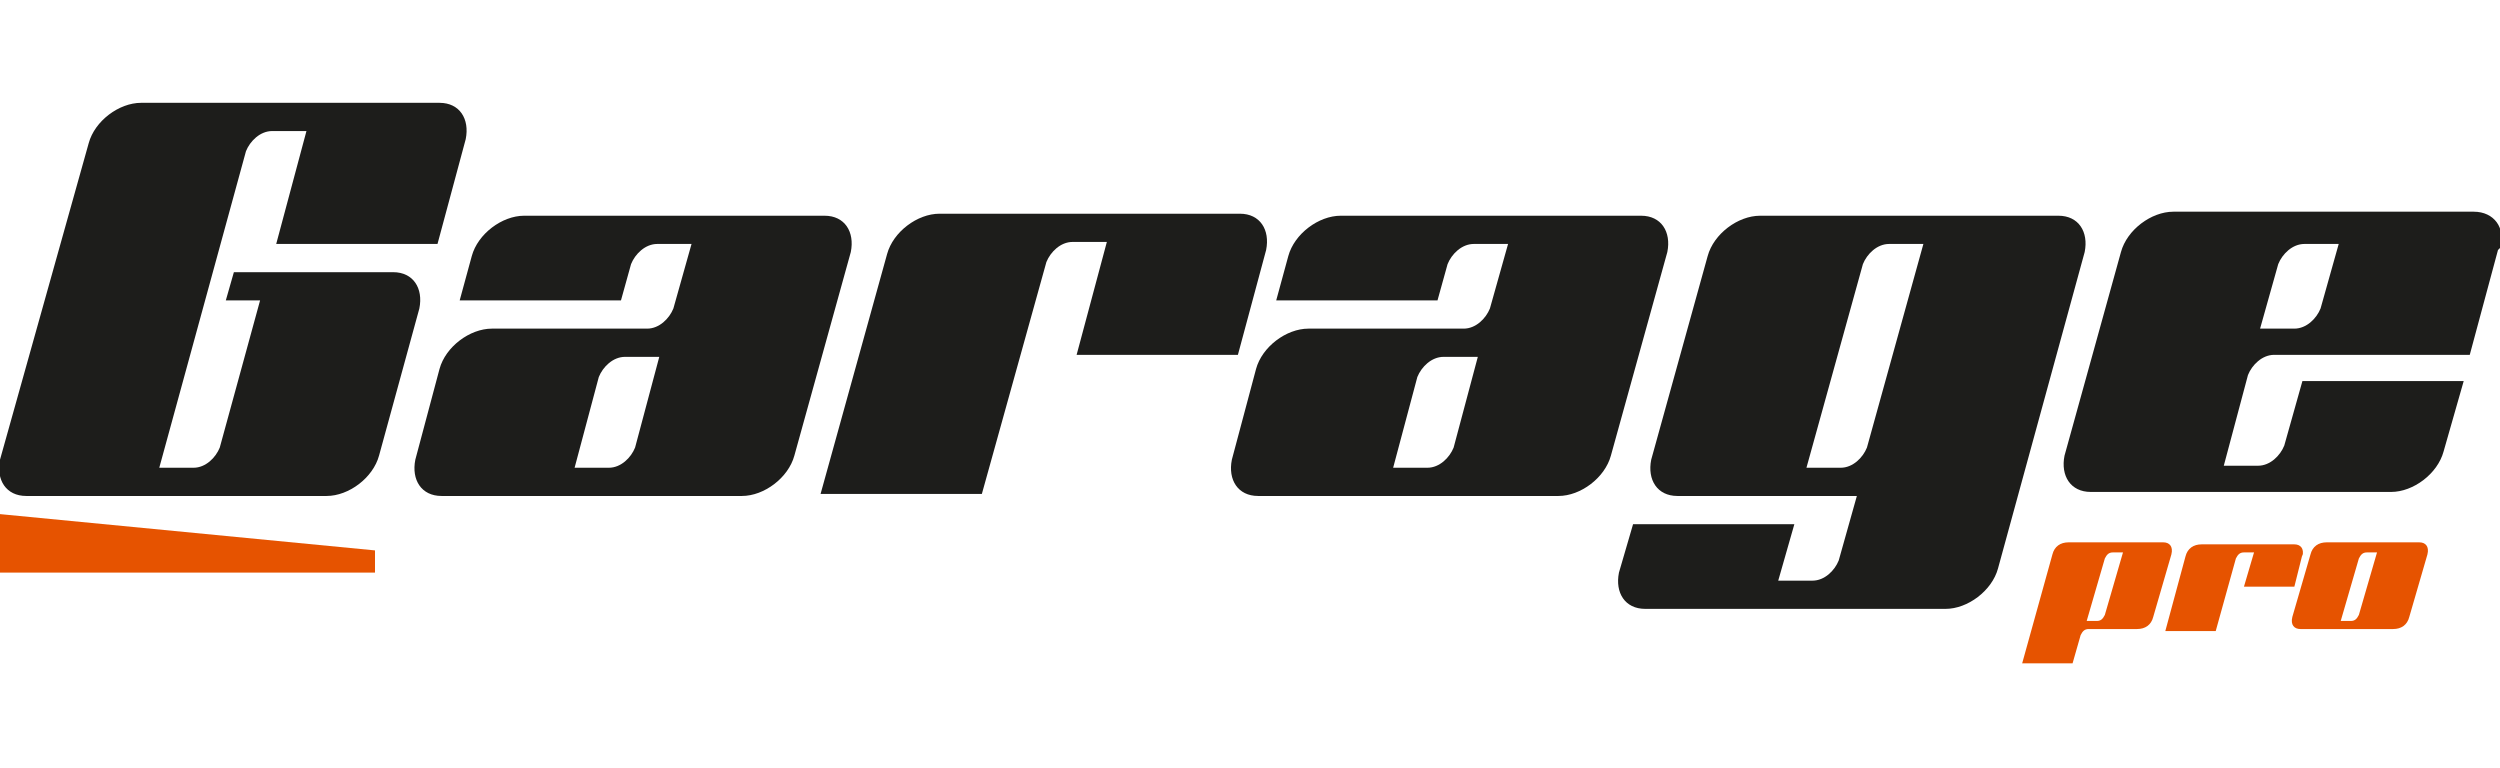 <?xml version="1.0" encoding="UTF-8"?>
<svg xmlns="http://www.w3.org/2000/svg" id="Layer_1" version="1.1" viewBox="0 0 124 38.1">
  <defs>
    <style>
      .st0 {
        fill: #e65300;
      }

      .st1 {
        fill: #1d1d1b;
      }
    </style>
  </defs>
  <path class="st1" d="M21.8,5.1c1,0,1.5.8,1.3,1.8l-1.4,5.2h-8l1.5-5.6h-1.7c-.6,0-1.1.5-1.3,1l-4.3,15.7h1.7c.6,0,1.1-.5,1.3-1l2-7.3h-1.7l.4-1.4h7.9c1,0,1.5.8,1.3,1.8l-2,7.3c-.3,1.1-1.5,2-2.6,2H1.3c-1,0-1.5-.8-1.3-1.8L4.4,7.1c.3-1.1,1.5-2,2.6-2h14.9Z"></path>
  <path class="st1" d="M40.9,10.7c1,0,1.5.8,1.3,1.8l-2.8,10.1c-.3,1.1-1.5,2-2.6,2h-14.9c-1,0-1.5-.8-1.3-1.8l1.2-4.5c.3-1.1,1.5-2,2.6-2h7.7c.6,0,1.1-.5,1.3-1l.9-3.2h-1.7c-.6,0-1.1.5-1.3,1l-.5,1.8h-8l.6-2.2c.3-1.1,1.5-2,2.6-2h14.9ZM31.5,22.2l1.2-4.5h-1.7c-.6,0-1.1.5-1.3,1l-1.2,4.5h1.7c.6,0,1.1-.5,1.3-1h0Z"></path>
  <path class="st1" d="M62.8,12.4l-1.4,5.2h-8l1.5-5.6h-1.7c-.6,0-1.1.5-1.3,1l-3.2,11.5h-8l3.3-11.9c.3-1.1,1.5-2,2.6-2h14.9c1,0,1.5.8,1.3,1.8Z"></path>
  <path class="st1" d="M81.4,10.7c1,0,1.5.8,1.3,1.8l-2.8,10.1c-.3,1.1-1.5,2-2.6,2h-14.9c-1,0-1.5-.8-1.3-1.8l1.2-4.5c.3-1.1,1.5-2,2.6-2h7.7c.6,0,1.1-.5,1.3-1l.9-3.2h-1.7c-.6,0-1.1.5-1.3,1l-.5,1.8h-8l.6-2.2c.3-1.1,1.5-2,2.6-2h14.9ZM72.1,22.2l1.2-4.5h-1.7c-.6,0-1.1.5-1.3,1l-1.2,4.5h1.7c.6,0,1.1-.5,1.3-1Z"></path>
  <path class="st1" d="M102.1,10.7c1,0,1.5.8,1.3,1.8l-4.3,15.7c-.3,1.1-1.5,2-2.6,2h-14.9c-1,0-1.5-.8-1.3-1.8l.7-2.4h8l-.8,2.8h1.7c.6,0,1.1-.5,1.3-1l.9-3.2h-8.9c-1,0-1.5-.8-1.3-1.8l2.8-10.1c.3-1.1,1.5-2,2.6-2h14.9ZM95.4,12.1h-1.7c-.6,0-1.1.5-1.3,1l-2.8,10.1h1.7c.6,0,1.1-.5,1.3-1l2.8-10.1Z"></path>
  <path class="st1" d="M123.9,12.4l-1.4,5.2h-9.7c-.6,0-1.1.5-1.3,1l-1.2,4.5h1.7c.6,0,1.1-.5,1.3-1l.9-3.2h8l-1,3.5c-.3,1.1-1.5,2-2.6,2h-14.9c-1,0-1.5-.8-1.3-1.8l2.8-10.1c.3-1.1,1.5-2,2.6-2h14.9c1,0,1.6.8,1.3,1.8ZM116,12.1h-1.7c-.6,0-1.1.5-1.3,1l-.9,3.2h1.7c.6,0,1.1-.5,1.3-1l.9-3.2Z"></path>
  <path class="st0" d="M107.3,26.9c.3,0,.5.2.4.6l-.9,3.1c-.1.4-.4.6-.8.6h-2.4c-.2,0-.3.1-.4.3l-.4,1.4h-2.5l1.5-5.4c.1-.4.4-.6.8-.6h4.6ZM105.3,27.4h-.5c-.2,0-.3.1-.4.3l-.9,3.1h.5c.2,0,.3-.1.4-.3l.9-3.1Z"></path>
  <path class="st0" d="M114.2,27.5l-.4,1.6h-2.5l.5-1.7h-.5c-.2,0-.3.1-.4.3l-1,3.6h-2.5l1-3.7c.1-.4.4-.6.8-.6h4.6c.3,0,.5.2.4.6Z"></path>
  <path class="st0" d="M120,26.9c.3,0,.5.2.4.6l-.9,3.1c-.1.4-.4.6-.8.6h-4.6c-.3,0-.5-.2-.4-.6l.9-3.1c.1-.4.4-.6.8-.6h4.6ZM117.9,27.4h-.5c-.2,0-.3.1-.4.3l-.9,3.1h.5c.2,0,.3-.1.4-.3l.9-3.1Z"></path>
  <polygon class="st0" points="18.6 28.4 0 28.4 0 25.5 18.6 27.3 18.6 28.4"></polygon>
</svg>
